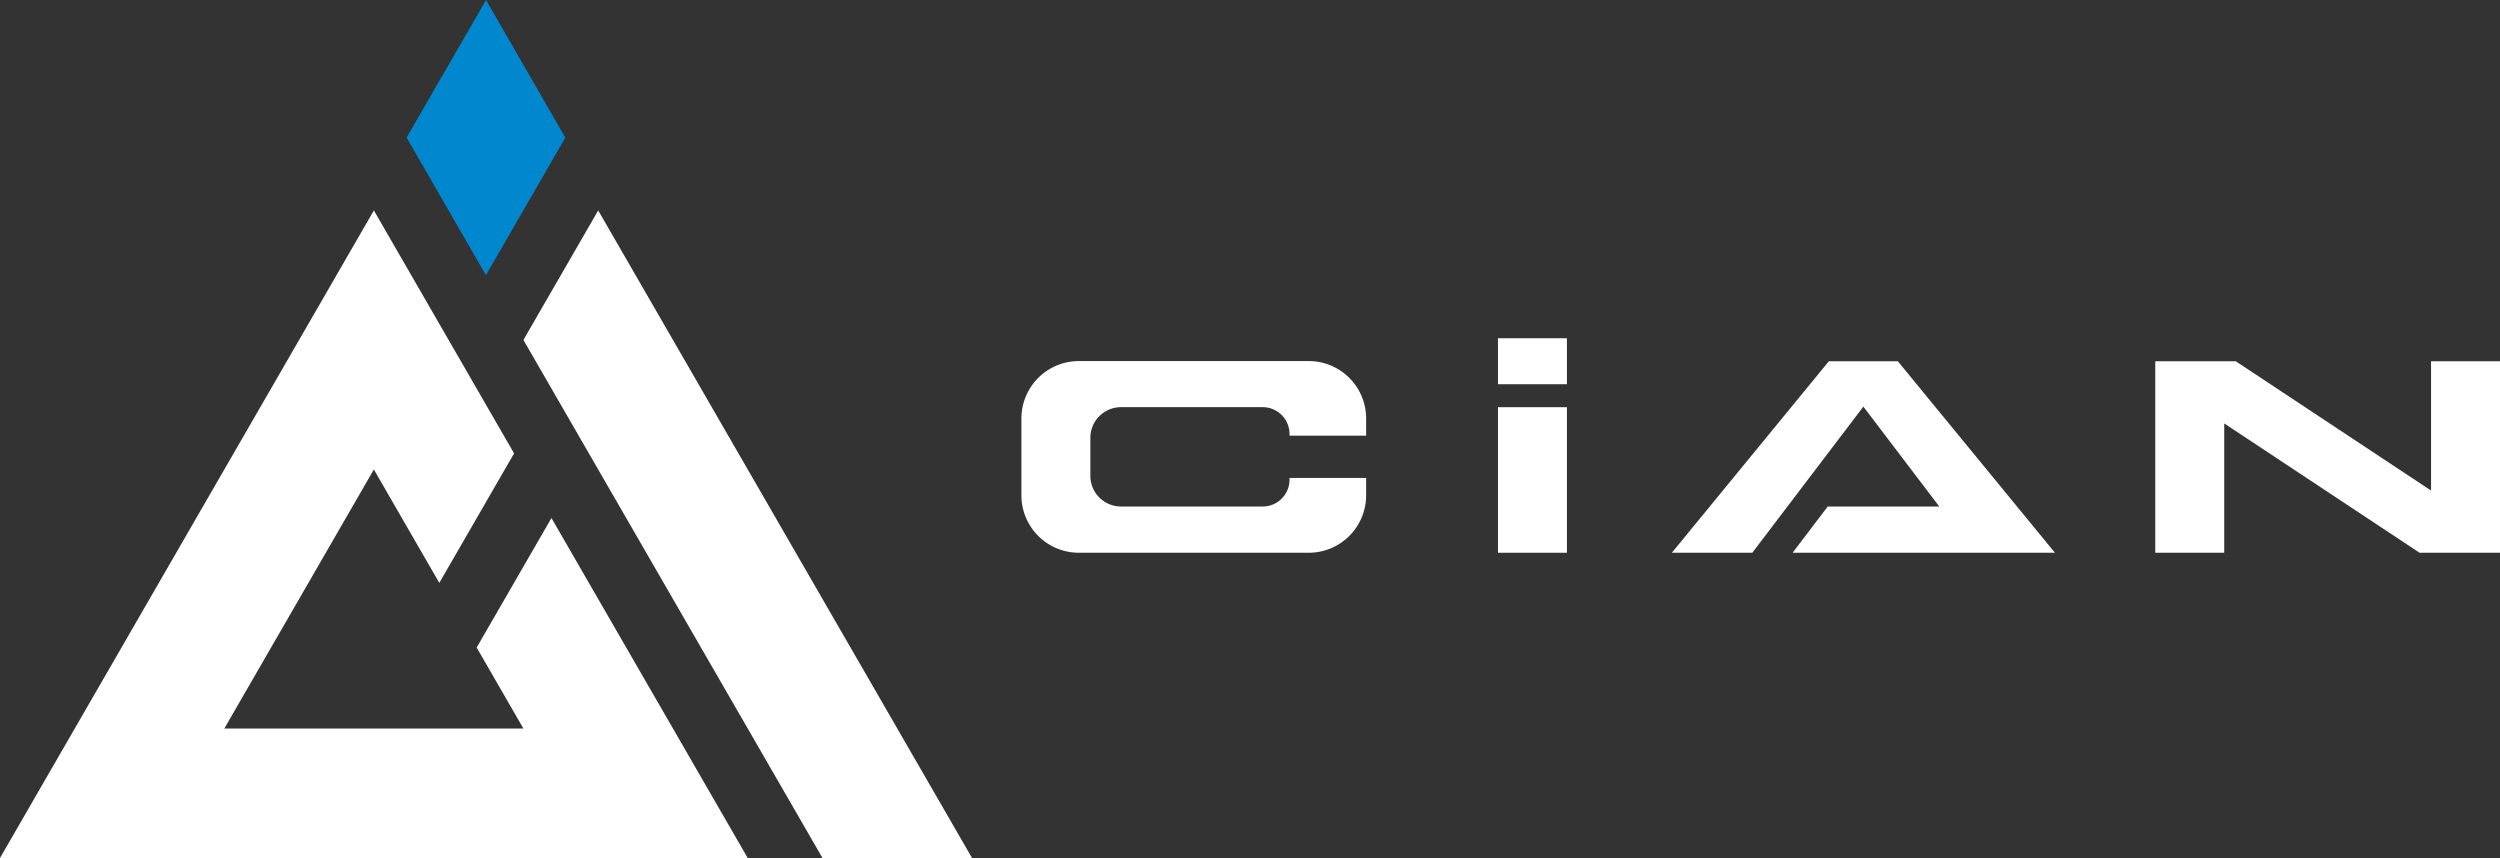 <svg xmlns="http://www.w3.org/2000/svg" width="116.55" height="40"><rect width="100%" height="100%" fill="#333333" stroke="none"/><g data-name="グループ 19"><g data-name="グループ 16"><path data-name="パス 26" d="M18.955 6.415l3.7 6.415 3.7-6.415L22.659 0z" fill="#0087cd"/><path data-name="パス 27" d="M24.402 15.849L38.344 40h6.972L27.888 9.811z" fill="#fff"/><path data-name="パス 28" d="M25.709 24.151l-3.486 6.037 2.177 3.775H10.458l6.972-12.076 3.05 5.287 3.486-6.037L17.43 9.811 0 40h34.858z" fill="#fff"/></g><g data-name="グループ 18" fill="#fff"><path data-name="パス 29" d="M63.689 20.311v-.8a2.678 2.678 0 0 0-2.678-2.678H50.297a2.679 2.679 0 0 0-2.679 2.678v3.58a2.678 2.678 0 0 0 2.679 2.678h10.714a2.678 2.678 0 0 0 2.678-2.678v-.811h-3.571v.083a1.25 1.25 0 0 1-1.25 1.25h-6.607a1.428 1.428 0 0 1-1.428-1.429v-1.773a1.428 1.428 0 0 1 1.428-1.429h6.607a1.25 1.25 0 0 1 1.25 1.25v.079z"/><path data-name="パス 30" d="M88.476 16.841h-3.214l-7.321 8.929h3.75l5.179-6.814 3.539 4.657h-5.2L83.57 25.77h12.232z"/><path data-name="パス 31" d="M113.336 16.841v6.029l-9.107-6.029h-3.75v8.929h3.214v-6.03l9.107 6.029h3.75v-8.928z"/><g data-name="グループ 17"><path data-name="長方形 6" d="M69.835 18.983h3.214v6.786h-3.214z"/><path data-name="長方形 7" d="M69.835 15.769h3.214v2.143h-3.214z"/></g></g></g></svg>